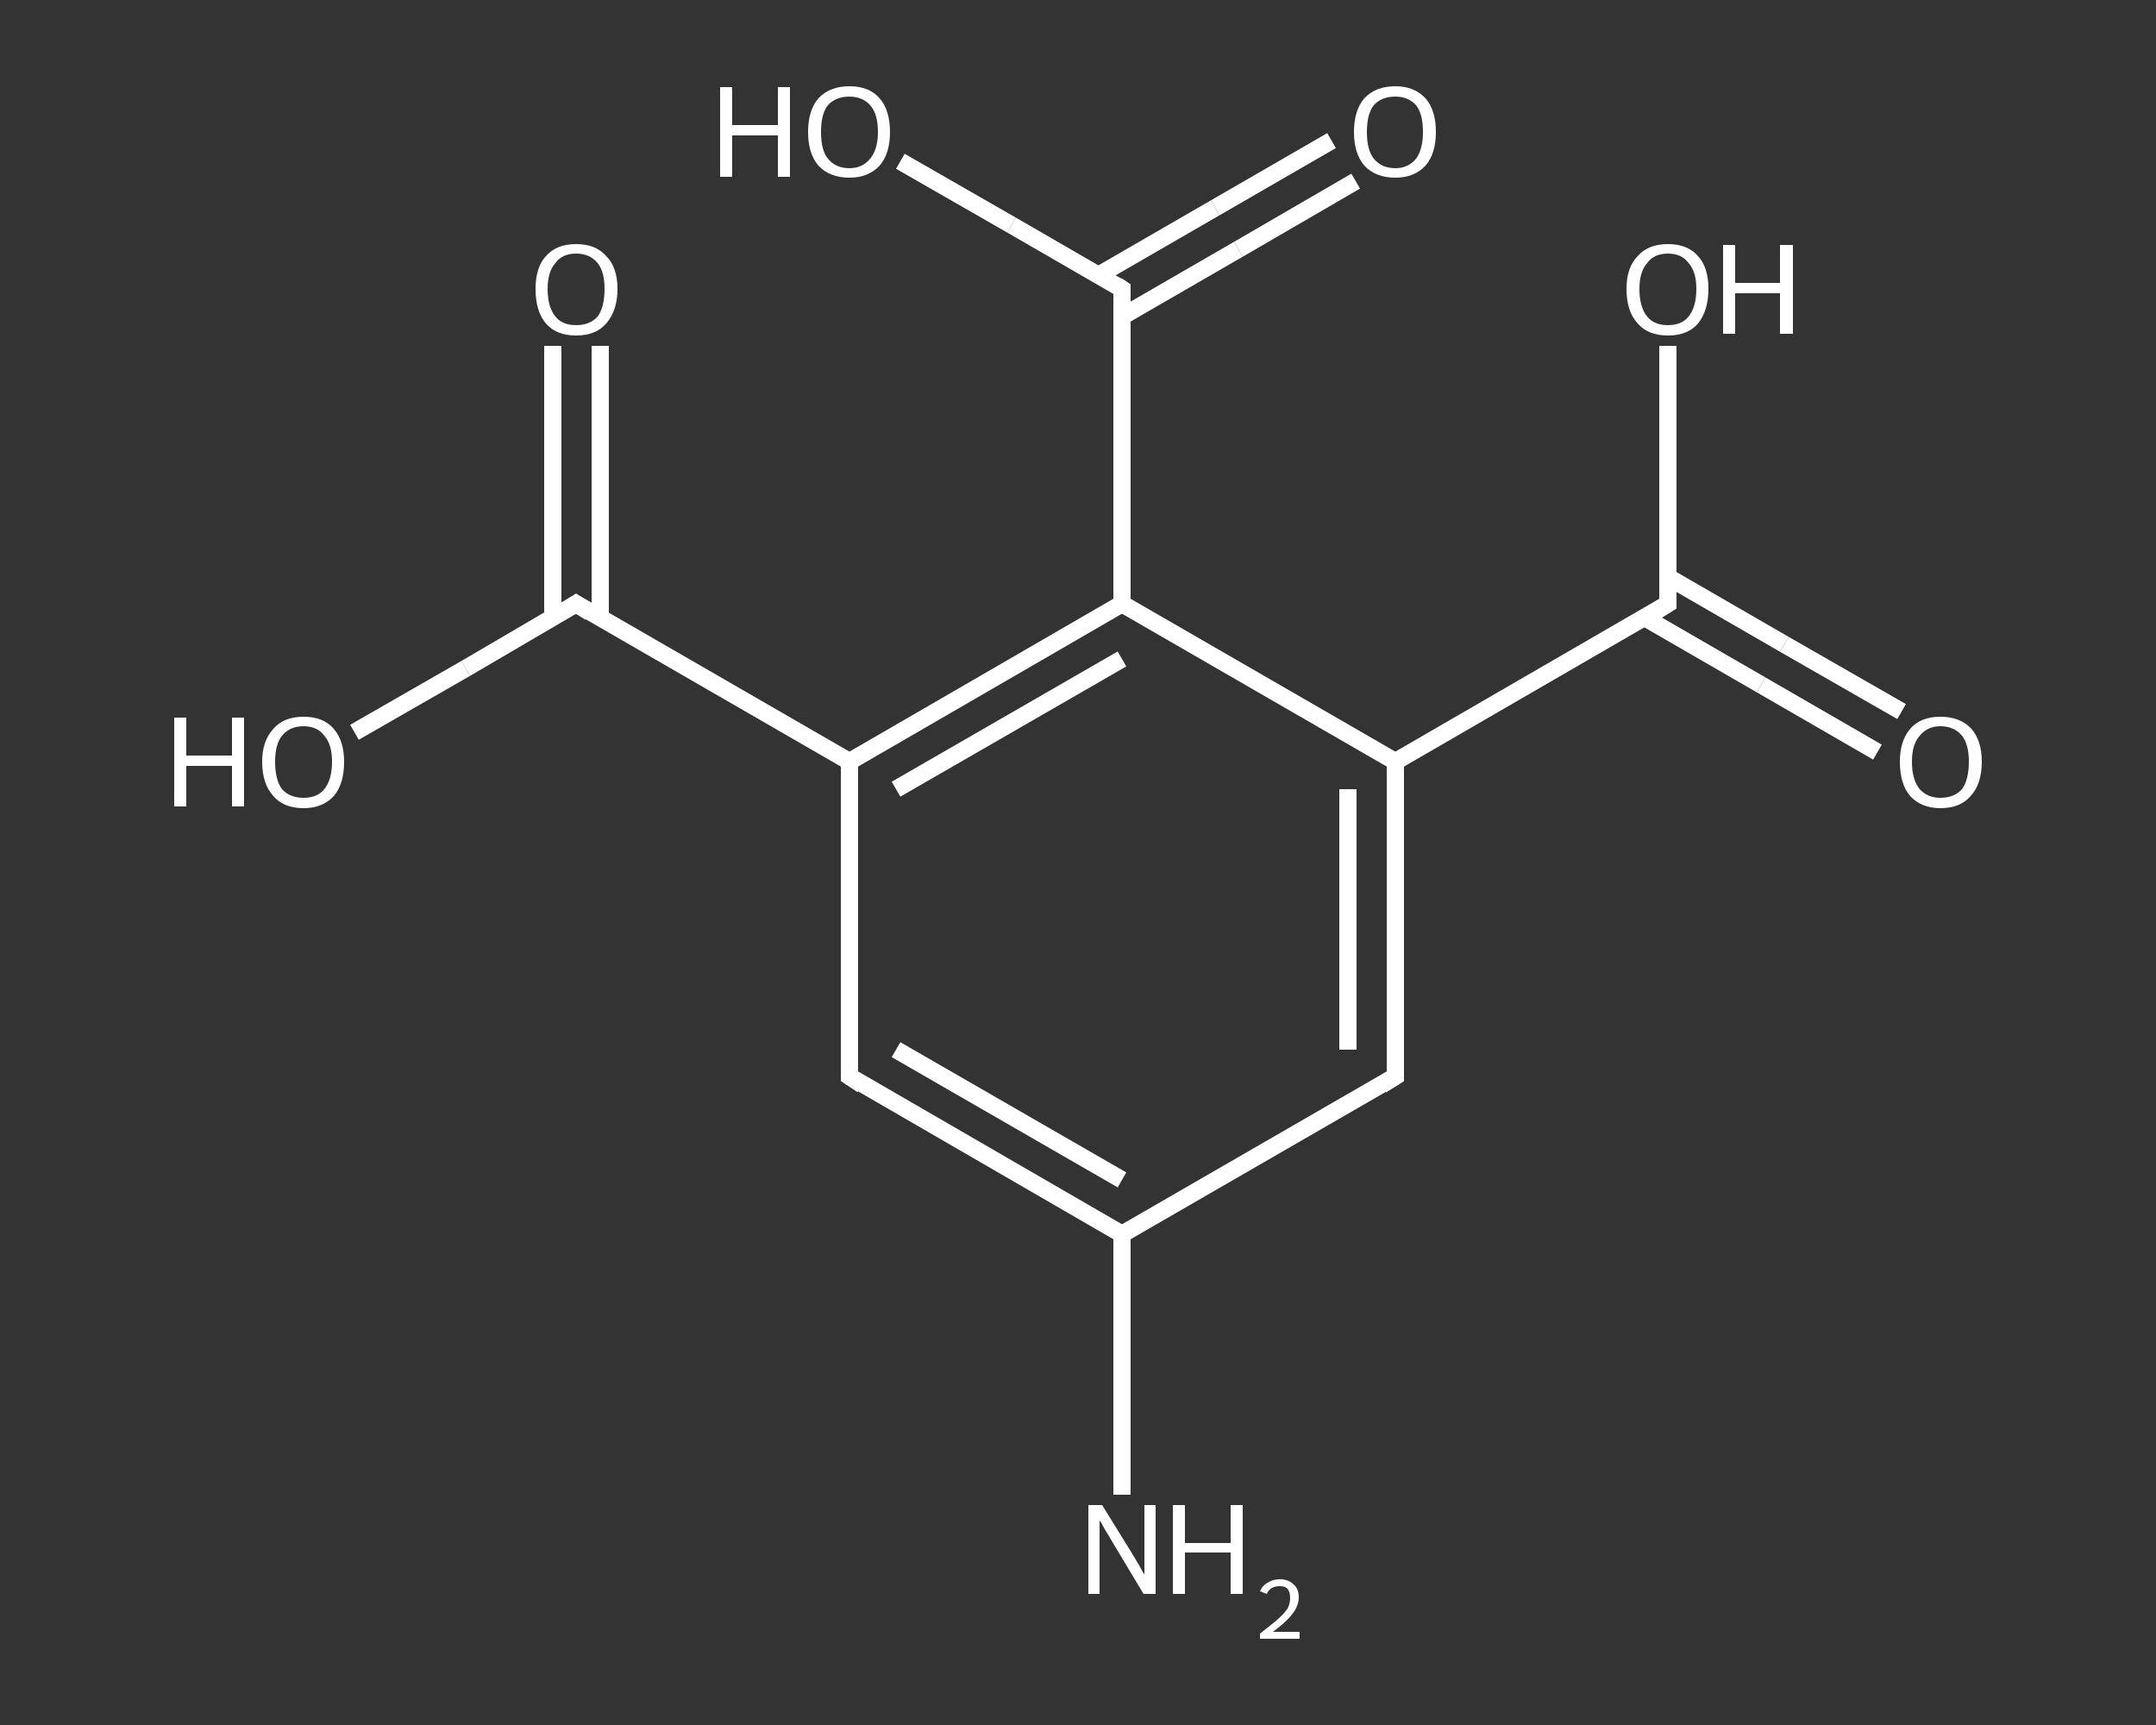<?xml version='1.0' encoding='iso-8859-1'?>
<svg version='1.1' baseProfile='full'
              xmlns='http://www.w3.org/2000/svg'
                      xmlns:rdkit='http://www.rdkit.org/xml'
                      xmlns:xlink='http://www.w3.org/1999/xlink'
                  xml:space='preserve'
width='250px' height='200px' viewBox='0 0 250 200'>
<rect x="0" y="0" width="250" height="200" fill="#333333" stroke="none"/>
<!-- END OF HEADER -->
<rect style='opacity:1.0;fill:transparent;stroke:none' width='250.0' height='200.0' x='0.0' y='0.0'> </rect>
<path class='bond-0 atom-0 atom-1' d='M 130.1,173.3 L 130.1,158.2' style='fill:none;fill-rule:evenodd;stroke:#FFFFFF;stroke-width:2.0px;stroke-linecap:butt;stroke-linejoin:miter;stroke-opacity:1' />
<path class='bond-0 atom-0 atom-1' d='M 130.1,158.2 L 130.1,143.1' style='fill:none;fill-rule:evenodd;stroke:#FFFFFF;stroke-width:2.0px;stroke-linecap:butt;stroke-linejoin:miter;stroke-opacity:1' />
<path class='bond-1 atom-1 atom-2' d='M 130.1,143.1 L 98.5,124.8' style='fill:none;fill-rule:evenodd;stroke:#FFFFFF;stroke-width:2.0px;stroke-linecap:butt;stroke-linejoin:miter;stroke-opacity:1' />
<path class='bond-1 atom-1 atom-2' d='M 130.1,136.8 L 103.9,121.7' style='fill:none;fill-rule:evenodd;stroke:#FFFFFF;stroke-width:2.0px;stroke-linecap:butt;stroke-linejoin:miter;stroke-opacity:1' />
<path class='bond-2 atom-2 atom-3' d='M 98.5,124.8 L 98.5,88.3' style='fill:none;fill-rule:evenodd;stroke:#FFFFFF;stroke-width:2.0px;stroke-linecap:butt;stroke-linejoin:miter;stroke-opacity:1' />
<path class='bond-3 atom-3 atom-4' d='M 98.5,88.3 L 66.8,70.0' style='fill:none;fill-rule:evenodd;stroke:#FFFFFF;stroke-width:2.0px;stroke-linecap:butt;stroke-linejoin:miter;stroke-opacity:1' />
<path class='bond-4 atom-4 atom-5' d='M 69.6,71.6 L 69.6,55.9' style='fill:none;fill-rule:evenodd;stroke:#FFFFFF;stroke-width:2.0px;stroke-linecap:butt;stroke-linejoin:miter;stroke-opacity:1' />
<path class='bond-4 atom-4 atom-5' d='M 69.6,55.9 L 69.6,40.1' style='fill:none;fill-rule:evenodd;stroke:#FFFFFF;stroke-width:2.0px;stroke-linecap:butt;stroke-linejoin:miter;stroke-opacity:1' />
<path class='bond-4 atom-4 atom-5' d='M 64.1,71.6 L 64.1,55.9' style='fill:none;fill-rule:evenodd;stroke:#FFFFFF;stroke-width:2.0px;stroke-linecap:butt;stroke-linejoin:miter;stroke-opacity:1' />
<path class='bond-4 atom-4 atom-5' d='M 64.1,55.9 L 64.1,40.1' style='fill:none;fill-rule:evenodd;stroke:#FFFFFF;stroke-width:2.0px;stroke-linecap:butt;stroke-linejoin:miter;stroke-opacity:1' />
<path class='bond-5 atom-4 atom-6' d='M 66.8,70.0 L 54.0,77.5' style='fill:none;fill-rule:evenodd;stroke:#FFFFFF;stroke-width:2.0px;stroke-linecap:butt;stroke-linejoin:miter;stroke-opacity:1' />
<path class='bond-5 atom-4 atom-6' d='M 54.0,77.5 L 41.1,84.9' style='fill:none;fill-rule:evenodd;stroke:#FFFFFF;stroke-width:2.0px;stroke-linecap:butt;stroke-linejoin:miter;stroke-opacity:1' />
<path class='bond-6 atom-3 atom-7' d='M 98.5,88.3 L 130.1,70.0' style='fill:none;fill-rule:evenodd;stroke:#FFFFFF;stroke-width:2.0px;stroke-linecap:butt;stroke-linejoin:miter;stroke-opacity:1' />
<path class='bond-6 atom-3 atom-7' d='M 103.9,91.5 L 130.1,76.4' style='fill:none;fill-rule:evenodd;stroke:#FFFFFF;stroke-width:2.0px;stroke-linecap:butt;stroke-linejoin:miter;stroke-opacity:1' />
<path class='bond-7 atom-7 atom-8' d='M 130.1,70.0 L 130.1,33.5' style='fill:none;fill-rule:evenodd;stroke:#FFFFFF;stroke-width:2.0px;stroke-linecap:butt;stroke-linejoin:miter;stroke-opacity:1' />
<path class='bond-8 atom-8 atom-9' d='M 130.1,36.7 L 143.6,28.9' style='fill:none;fill-rule:evenodd;stroke:#FFFFFF;stroke-width:2.0px;stroke-linecap:butt;stroke-linejoin:miter;stroke-opacity:1' />
<path class='bond-8 atom-8 atom-9' d='M 143.6,28.9 L 157.2,21.0' style='fill:none;fill-rule:evenodd;stroke:#FFFFFF;stroke-width:2.0px;stroke-linecap:butt;stroke-linejoin:miter;stroke-opacity:1' />
<path class='bond-8 atom-8 atom-9' d='M 127.4,31.9 L 140.9,24.1' style='fill:none;fill-rule:evenodd;stroke:#FFFFFF;stroke-width:2.0px;stroke-linecap:butt;stroke-linejoin:miter;stroke-opacity:1' />
<path class='bond-8 atom-8 atom-9' d='M 140.9,24.1 L 154.4,16.3' style='fill:none;fill-rule:evenodd;stroke:#FFFFFF;stroke-width:2.0px;stroke-linecap:butt;stroke-linejoin:miter;stroke-opacity:1' />
<path class='bond-9 atom-8 atom-10' d='M 130.1,33.5 L 117.3,26.1' style='fill:none;fill-rule:evenodd;stroke:#FFFFFF;stroke-width:2.0px;stroke-linecap:butt;stroke-linejoin:miter;stroke-opacity:1' />
<path class='bond-9 atom-8 atom-10' d='M 117.3,26.1 L 104.4,18.7' style='fill:none;fill-rule:evenodd;stroke:#FFFFFF;stroke-width:2.0px;stroke-linecap:butt;stroke-linejoin:miter;stroke-opacity:1' />
<path class='bond-10 atom-7 atom-11' d='M 130.1,70.0 L 161.8,88.3' style='fill:none;fill-rule:evenodd;stroke:#FFFFFF;stroke-width:2.0px;stroke-linecap:butt;stroke-linejoin:miter;stroke-opacity:1' />
<path class='bond-11 atom-11 atom-12' d='M 161.8,88.3 L 193.4,70.0' style='fill:none;fill-rule:evenodd;stroke:#FFFFFF;stroke-width:2.0px;stroke-linecap:butt;stroke-linejoin:miter;stroke-opacity:1' />
<path class='bond-12 atom-12 atom-13' d='M 190.7,71.6 L 204.2,79.4' style='fill:none;fill-rule:evenodd;stroke:#FFFFFF;stroke-width:2.0px;stroke-linecap:butt;stroke-linejoin:miter;stroke-opacity:1' />
<path class='bond-12 atom-12 atom-13' d='M 204.2,79.4 L 217.7,87.2' style='fill:none;fill-rule:evenodd;stroke:#FFFFFF;stroke-width:2.0px;stroke-linecap:butt;stroke-linejoin:miter;stroke-opacity:1' />
<path class='bond-12 atom-12 atom-13' d='M 193.4,66.9 L 206.9,74.7' style='fill:none;fill-rule:evenodd;stroke:#FFFFFF;stroke-width:2.0px;stroke-linecap:butt;stroke-linejoin:miter;stroke-opacity:1' />
<path class='bond-12 atom-12 atom-13' d='M 206.9,74.7 L 220.5,82.5' style='fill:none;fill-rule:evenodd;stroke:#FFFFFF;stroke-width:2.0px;stroke-linecap:butt;stroke-linejoin:miter;stroke-opacity:1' />
<path class='bond-13 atom-12 atom-14' d='M 193.4,70.0 L 193.4,55.1' style='fill:none;fill-rule:evenodd;stroke:#FFFFFF;stroke-width:2.0px;stroke-linecap:butt;stroke-linejoin:miter;stroke-opacity:1' />
<path class='bond-13 atom-12 atom-14' d='M 193.4,55.1 L 193.4,40.1' style='fill:none;fill-rule:evenodd;stroke:#FFFFFF;stroke-width:2.0px;stroke-linecap:butt;stroke-linejoin:miter;stroke-opacity:1' />
<path class='bond-14 atom-11 atom-15' d='M 161.8,88.3 L 161.8,124.8' style='fill:none;fill-rule:evenodd;stroke:#FFFFFF;stroke-width:2.0px;stroke-linecap:butt;stroke-linejoin:miter;stroke-opacity:1' />
<path class='bond-14 atom-11 atom-15' d='M 156.3,91.5 L 156.3,121.7' style='fill:none;fill-rule:evenodd;stroke:#FFFFFF;stroke-width:2.0px;stroke-linecap:butt;stroke-linejoin:miter;stroke-opacity:1' />
<path class='bond-15 atom-15 atom-1' d='M 161.8,124.8 L 130.1,143.1' style='fill:none;fill-rule:evenodd;stroke:#FFFFFF;stroke-width:2.0px;stroke-linecap:butt;stroke-linejoin:miter;stroke-opacity:1' />
<path d='M 100.0,125.8 L 98.5,124.8 L 98.5,123.0' style='fill:none;stroke:#FFFFFF;stroke-width:2.0px;stroke-linecap:butt;stroke-linejoin:miter;stroke-opacity:1;' />
<path d='M 68.4,71.0 L 66.8,70.0 L 66.2,70.4' style='fill:none;stroke:#FFFFFF;stroke-width:2.0px;stroke-linecap:butt;stroke-linejoin:miter;stroke-opacity:1;' />
<path d='M 130.1,35.3 L 130.1,33.5 L 129.5,33.1' style='fill:none;stroke:#FFFFFF;stroke-width:2.0px;stroke-linecap:butt;stroke-linejoin:miter;stroke-opacity:1;' />
<path d='M 191.8,71.0 L 193.4,70.0 L 193.4,69.3' style='fill:none;stroke:#FFFFFF;stroke-width:2.0px;stroke-linecap:butt;stroke-linejoin:miter;stroke-opacity:1;' />
<path d='M 161.8,123.0 L 161.8,124.8 L 160.2,125.8' style='fill:none;stroke:#FFFFFF;stroke-width:2.0px;stroke-linecap:butt;stroke-linejoin:miter;stroke-opacity:1;' />
<path class='atom-0' d='M 127.8 174.5
L 131.2 180.0
Q 131.5 180.5, 132.1 181.5
Q 132.6 182.5, 132.7 182.5
L 132.7 174.5
L 134.0 174.5
L 134.0 184.8
L 132.6 184.8
L 129.0 178.8
Q 128.6 178.1, 128.1 177.3
Q 127.7 176.5, 127.5 176.3
L 127.5 184.8
L 126.2 184.8
L 126.2 174.5
L 127.8 174.5
' fill='#FFFFFF'/>
<path class='atom-0' d='M 136.0 174.5
L 137.4 174.5
L 137.4 178.9
L 142.7 178.9
L 142.7 174.5
L 144.1 174.5
L 144.1 184.8
L 142.7 184.8
L 142.7 180.0
L 137.4 180.0
L 137.4 184.8
L 136.0 184.8
L 136.0 174.5
' fill='#FFFFFF'/>
<path class='atom-0' d='M 146.1 184.5
Q 146.4 183.8, 147.0 183.5
Q 147.6 183.1, 148.4 183.1
Q 149.4 183.1, 150.0 183.7
Q 150.6 184.2, 150.6 185.2
Q 150.6 186.2, 149.8 187.2
Q 149.1 188.1, 147.6 189.2
L 150.7 189.2
L 150.7 190.0
L 146.1 190.0
L 146.1 189.4
Q 147.4 188.4, 148.1 187.8
Q 148.9 187.1, 149.3 186.5
Q 149.6 185.9, 149.6 185.3
Q 149.6 184.6, 149.3 184.2
Q 149.0 183.9, 148.4 183.9
Q 147.9 183.9, 147.5 184.1
Q 147.1 184.3, 146.9 184.8
L 146.1 184.5
' fill='#FFFFFF'/>
<path class='atom-5' d='M 62.1 33.5
Q 62.1 31.0, 63.3 29.7
Q 64.5 28.3, 66.8 28.3
Q 69.1 28.3, 70.3 29.7
Q 71.6 31.0, 71.6 33.5
Q 71.6 36.0, 70.3 37.5
Q 69.1 38.9, 66.8 38.9
Q 64.5 38.9, 63.3 37.5
Q 62.1 36.1, 62.1 33.5
M 66.8 37.7
Q 68.4 37.7, 69.3 36.7
Q 70.1 35.6, 70.1 33.5
Q 70.1 31.5, 69.3 30.5
Q 68.4 29.4, 66.8 29.4
Q 65.2 29.4, 64.4 30.5
Q 63.5 31.5, 63.5 33.5
Q 63.5 35.6, 64.4 36.7
Q 65.2 37.7, 66.8 37.7
' fill='#FFFFFF'/>
<path class='atom-6' d='M 20.2 83.2
L 21.6 83.2
L 21.6 87.6
L 26.9 87.6
L 26.9 83.2
L 28.3 83.2
L 28.3 93.5
L 26.9 93.5
L 26.9 88.8
L 21.6 88.8
L 21.6 93.5
L 20.2 93.5
L 20.2 83.2
' fill='#FFFFFF'/>
<path class='atom-6' d='M 30.4 88.3
Q 30.4 85.9, 31.7 84.5
Q 32.9 83.1, 35.2 83.1
Q 37.5 83.1, 38.7 84.5
Q 39.9 85.9, 39.9 88.3
Q 39.9 90.9, 38.7 92.3
Q 37.4 93.7, 35.2 93.7
Q 32.9 93.7, 31.7 92.3
Q 30.4 90.9, 30.4 88.3
M 35.2 92.5
Q 36.8 92.5, 37.6 91.5
Q 38.5 90.4, 38.5 88.3
Q 38.5 86.3, 37.6 85.3
Q 36.8 84.2, 35.2 84.2
Q 33.6 84.2, 32.7 85.3
Q 31.9 86.3, 31.9 88.3
Q 31.9 90.4, 32.7 91.5
Q 33.6 92.5, 35.2 92.5
' fill='#FFFFFF'/>
<path class='atom-9' d='M 157.0 15.3
Q 157.0 12.8, 158.2 11.4
Q 159.5 10.0, 161.8 10.0
Q 164.0 10.0, 165.3 11.4
Q 166.5 12.8, 166.5 15.3
Q 166.5 17.8, 165.3 19.2
Q 164.0 20.6, 161.8 20.6
Q 159.5 20.6, 158.2 19.2
Q 157.0 17.8, 157.0 15.3
M 161.8 19.5
Q 163.3 19.5, 164.2 18.4
Q 165.0 17.3, 165.0 15.3
Q 165.0 13.2, 164.2 12.2
Q 163.3 11.2, 161.8 11.2
Q 160.2 11.2, 159.3 12.2
Q 158.5 13.2, 158.5 15.3
Q 158.5 17.4, 159.3 18.4
Q 160.2 19.5, 161.8 19.5
' fill='#FFFFFF'/>
<path class='atom-10' d='M 83.5 10.1
L 84.9 10.1
L 84.9 14.5
L 90.2 14.5
L 90.2 10.1
L 91.6 10.1
L 91.6 20.5
L 90.2 20.5
L 90.2 15.7
L 84.9 15.7
L 84.9 20.5
L 83.5 20.5
L 83.5 10.1
' fill='#FFFFFF'/>
<path class='atom-10' d='M 93.7 15.3
Q 93.7 12.8, 94.9 11.4
Q 96.2 10.0, 98.5 10.0
Q 100.8 10.0, 102.0 11.4
Q 103.2 12.8, 103.2 15.3
Q 103.2 17.8, 102.0 19.2
Q 100.7 20.6, 98.5 20.6
Q 96.2 20.6, 94.9 19.2
Q 93.7 17.8, 93.7 15.3
M 98.5 19.5
Q 100.0 19.5, 100.9 18.4
Q 101.8 17.3, 101.8 15.3
Q 101.8 13.2, 100.9 12.2
Q 100.0 11.2, 98.5 11.2
Q 96.9 11.2, 96.0 12.2
Q 95.2 13.2, 95.2 15.3
Q 95.2 17.4, 96.0 18.4
Q 96.9 19.5, 98.5 19.5
' fill='#FFFFFF'/>
<path class='atom-13' d='M 220.3 88.3
Q 220.3 85.9, 221.5 84.5
Q 222.7 83.1, 225.0 83.1
Q 227.3 83.1, 228.6 84.5
Q 229.8 85.9, 229.8 88.3
Q 229.8 90.9, 228.5 92.3
Q 227.3 93.7, 225.0 93.7
Q 222.8 93.7, 221.5 92.3
Q 220.3 90.9, 220.3 88.3
M 225.0 92.5
Q 226.6 92.5, 227.5 91.5
Q 228.3 90.4, 228.3 88.3
Q 228.3 86.3, 227.5 85.3
Q 226.6 84.2, 225.0 84.2
Q 223.5 84.2, 222.6 85.3
Q 221.7 86.3, 221.7 88.3
Q 221.7 90.4, 222.6 91.5
Q 223.5 92.5, 225.0 92.5
' fill='#FFFFFF'/>
<path class='atom-14' d='M 188.6 33.5
Q 188.6 31.0, 189.9 29.7
Q 191.1 28.3, 193.4 28.3
Q 195.7 28.3, 196.9 29.7
Q 198.1 31.0, 198.1 33.5
Q 198.1 36.0, 196.9 37.5
Q 195.7 38.9, 193.4 38.9
Q 191.1 38.9, 189.9 37.5
Q 188.6 36.1, 188.6 33.5
M 193.4 37.7
Q 195.0 37.7, 195.8 36.7
Q 196.7 35.6, 196.7 33.5
Q 196.7 31.5, 195.8 30.5
Q 195.0 29.4, 193.4 29.4
Q 191.8 29.4, 191.0 30.5
Q 190.1 31.5, 190.1 33.5
Q 190.1 35.6, 191.0 36.7
Q 191.8 37.7, 193.4 37.7
' fill='#FFFFFF'/>
<path class='atom-14' d='M 199.8 28.4
L 201.2 28.4
L 201.2 32.8
L 206.4 32.8
L 206.4 28.4
L 207.9 28.4
L 207.9 38.7
L 206.4 38.7
L 206.4 34.0
L 201.2 34.0
L 201.2 38.7
L 199.8 38.7
L 199.8 28.4
' fill='#FFFFFF'/>
</svg>
